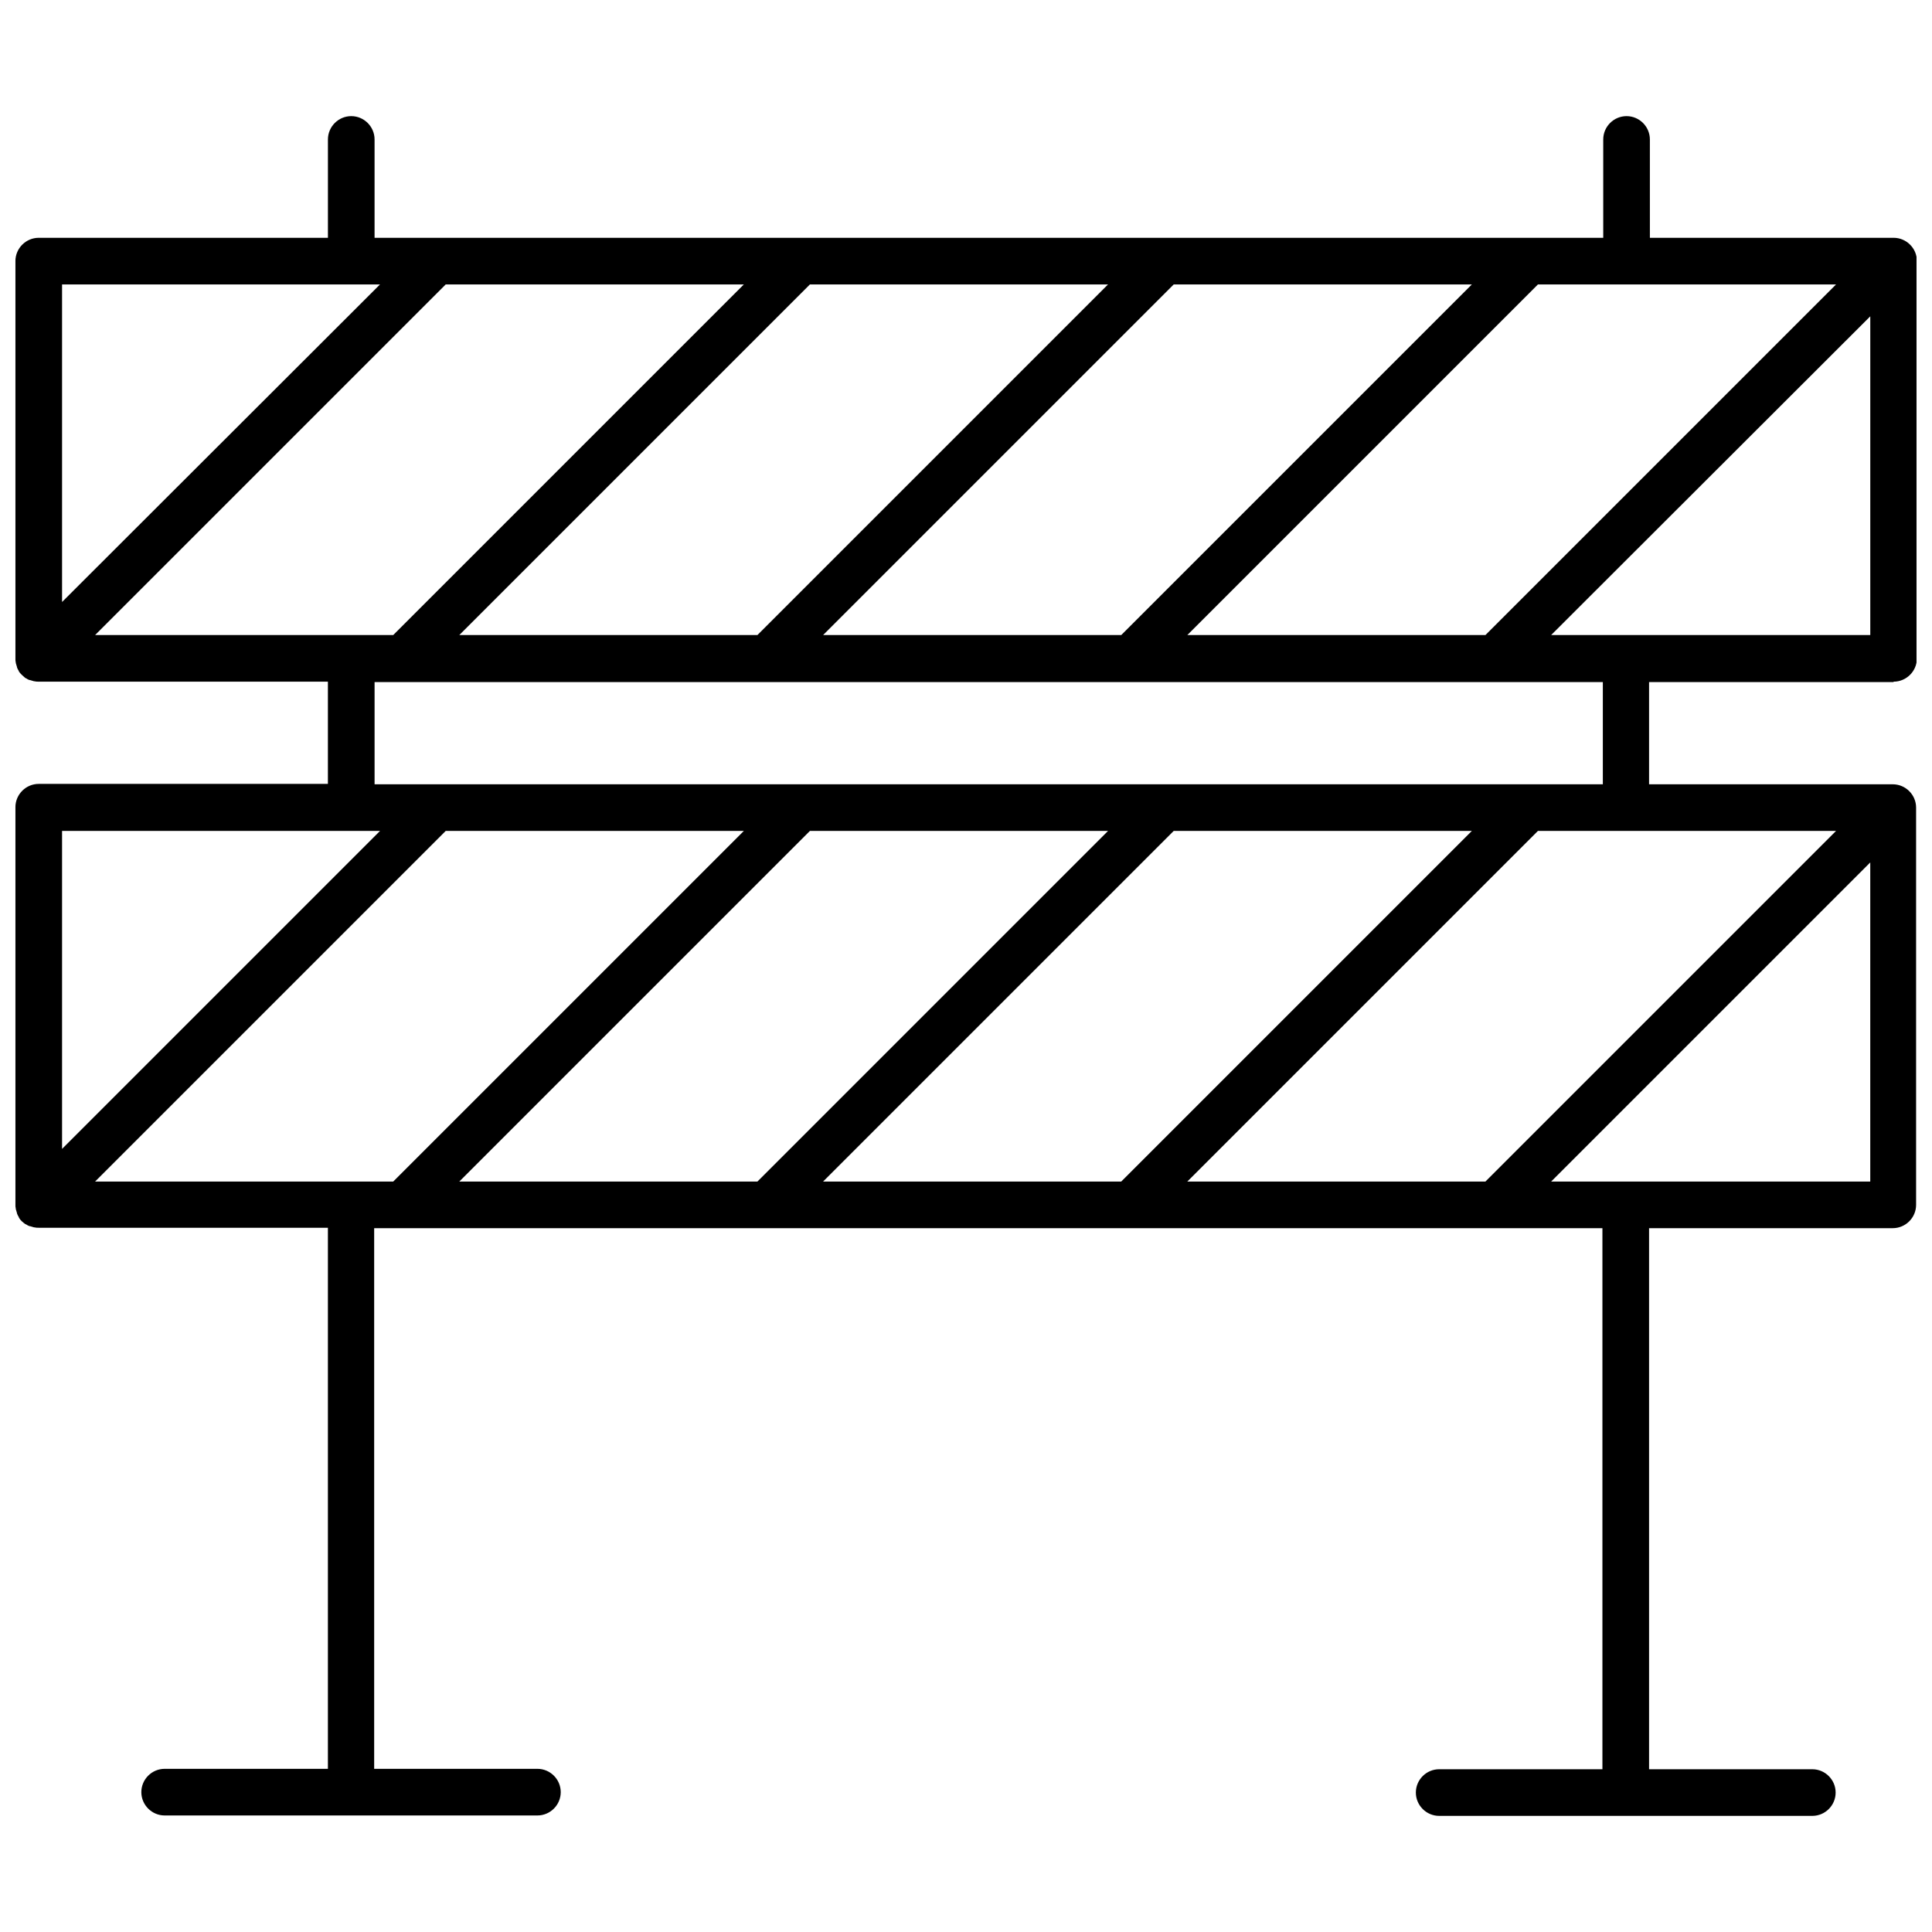 <?xml version="1.0" encoding="UTF-8"?>
<!-- Uploaded to: SVG Repo, www.svgrepo.com, Generator: SVG Repo Mixer Tools -->
<svg width="800px" height="800px" version="1.1" viewBox="144 144 512 512" xmlns="http://www.w3.org/2000/svg">
 <defs>
  <clipPath id="a">
   <path d="m148.09 174h503.81v452h-503.81z"/>
  </clipPath>
 </defs>
 <g clip-path="url(#a)">
  <path d="m645.82 324.65c3.398 0 6.18-2.781 6.18-6.18l0.004-105.27c0-3.398-2.781-6.18-6.18-6.18h-64.586l-0.004-26.062c0-3.398-2.781-6.18-6.18-6.18-3.398 0-6.18 2.781-6.18 6.18v26.062h-325.61v-26.062c0-3.398-2.781-6.18-6.18-6.18s-6.18 2.781-6.18 6.18v26.062h-76.641c-3.398 0-6.18 2.781-6.18 6.18v105.27c0 0.41 0 0.723 0.102 1.133v0.102c0.102 0.41 0.207 0.723 0.309 1.031v0.102c0.102 0.309 0.309 0.723 0.516 1.031v0.102c0.207 0.309 0.516 0.617 0.824 0.926 0.309 0.309 0.617 0.516 0.926 0.824h0.102c0.309 0.207 0.617 0.41 1.031 0.516h0.102c0.309 0.102 0.723 0.207 1.031 0.309h0.102c0.41 0.102 0.723 0.102 1.133 0.102h76.637v27.09l-76.633 0.004c-3.398 0-6.18 2.781-6.18 6.18v105.27c0 0.41 0 0.723 0.102 1.133v0.102c0.102 0.41 0.207 0.723 0.309 1.031v0.102c0.102 0.309 0.309 0.723 0.516 1.031v0.102c0.41 0.723 1.031 1.234 1.75 1.75h0.102c0.309 0.207 0.617 0.41 1.031 0.516h0.102c0.309 0.102 0.723 0.207 1.031 0.309h0.102c0.41 0.102 0.723 0.102 1.133 0.102h76.637v143.39h-43.262c-3.398 0-6.18 2.781-6.18 6.18 0 3.398 2.781 6.18 6.18 6.18h98.785c3.398 0 6.18-2.781 6.18-6.18 0-3.398-2.781-6.18-6.18-6.18h-43.262v-143.28h325.5v143.39h-43.262c-3.398 0-6.18 2.781-6.18 6.18 0 3.398 2.781 6.18 6.18 6.18h98.887c3.398 0 6.18-2.781 6.18-6.18 0-3.398-2.781-6.18-6.18-6.18h-43.262v-143.39h64.586c3.398 0 6.18-2.781 6.18-6.18v-105.27c0-3.398-2.781-6.18-6.18-6.18h-64.586v-27.09l64.789-0.004zm-90.746-12.359 84.57-84.465v84.465zm-96.418 0 92.914-92.914h79.008l-92.914 92.914zm-96.516 0 92.914-92.914h79.008l-92.914 92.914zm-96.418 0 92.914-92.914h79.008l-92.914 92.914zm-96.516 0 92.914-92.914h79.008l-92.914 92.914zm75.504-92.914-84.262 84.156v-84.156zm0 144.83-84.262 84.262v-84.262zm192.93 0-92.914 92.914h-79.008l92.914-92.914zm192.93 0-92.914 92.914h-79.008l92.914-92.914zm-189.43 92.914h-79.008l92.914-92.914h79.008zm-192.93 0h-79.008l92.914-92.914h79.008zm306.86 0 84.57-84.57v84.57zm13.699-105.27h-325.5v-27.09h325.5z"/>
 </g>
</svg>